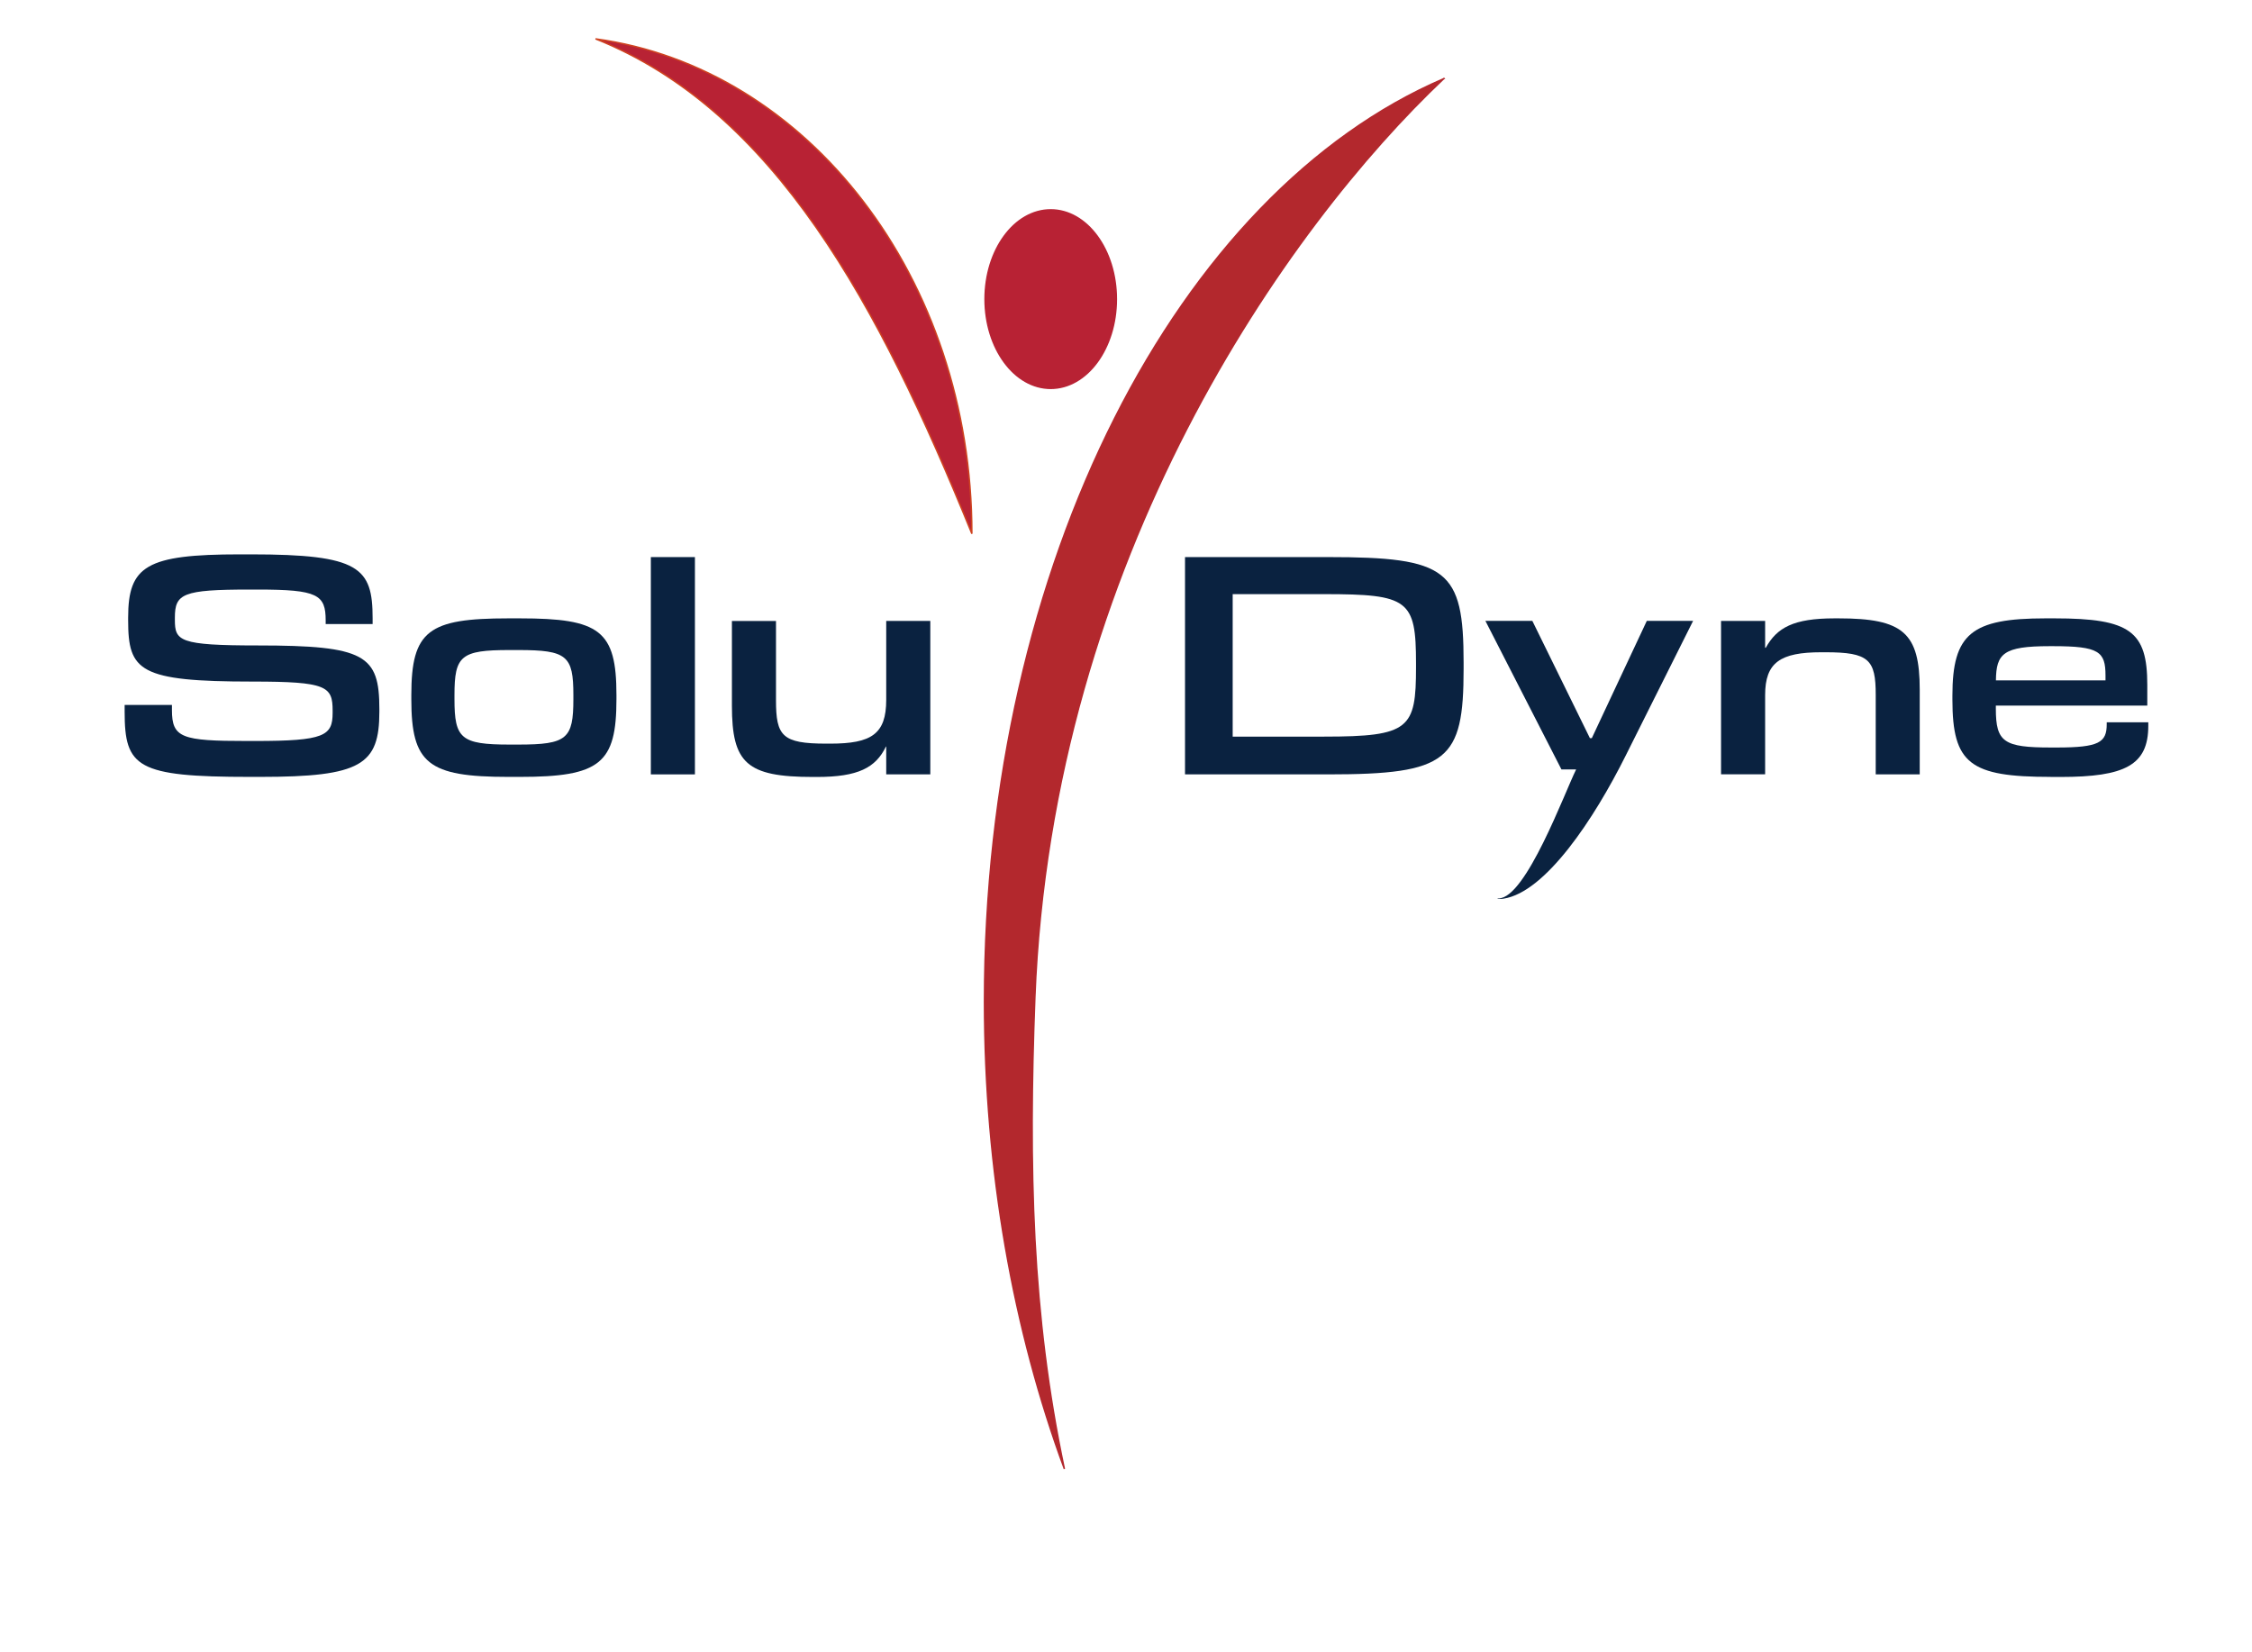 <?xml version="1.0" encoding="utf-8"?><svg id="a" xmlns="http://www.w3.org/2000/svg" viewBox="0 0 314.21 230.53"><path d="m83.09,5.42c29.57,4.01,52.51,33.39,52.51,69.05-12.95-31.89-27.5-59.07-52.51-69.05Z" style="fill:#b82234; fill-rule:evenodd; stroke:#cf4320; stroke-miterlimit:3.86; stroke-width:.2px;"/><path d="m137.44,41.74c0-6.88,4.1-12.46,9.16-12.46s9.16,5.58,9.16,12.46-4.1,12.45-9.16,12.45-9.16-5.57-9.16-12.45Z" style="fill:#b82234; stroke:#b82234; stroke-miterlimit:3.86; stroke-width:.2px;"/><path d="m201.47,10.95c-21.91,20.69-54.74,66.98-57.08,128.24-.9,23.66-.45,44.3,4.12,65.78-7.1-19.29-11.15-41.53-11.15-65.21,0-61.3,27.11-112.95,64.12-128.8Z" style="fill:#b3282d; fill-rule:evenodd; stroke:#b3282d; stroke-miterlimit:3.86; stroke-width:.2px;"/><path d="m209.11,125.35c3.79-.04,9.2-14.77,10.8-17.99h-2.05l-10.61-20.73h6.55l8.03,16.36h.27l7.67-16.36h6.46l-9.41,18.81c-4.41,8.83-11.17,19.04-17.03,19.95-.62.1-1.17-.05-.68-.05Z" style="fill:#0a2240;"/><path d="m52.93,99.3c0,7.4-2.5,9.1-16.63,9.1h-1.43c-15.78,0-17.48-1.34-17.48-9.1v-.94h6.6v.71c0,3.88,1.34,4.32,10.43,4.32h1.2c9.63,0,10.79-.71,10.79-3.92v-.31c0-3.39-.8-4.06-11.14-4.06-15.87,0-17.39-1.47-17.39-8.56v-.36c0-7.22,2.54-8.83,15.6-8.83h1.52c15.16,0,16.99,1.83,16.99,8.92v.8h-6.55v-.49c0-3.61-1.11-4.32-9.45-4.32h-1.16c-9.36,0-10.43.58-10.43,3.92v.31c0,2.94.58,3.57,11.55,3.57,15.02,0,16.98,1.34,16.98,8.87v.36Z" style="fill:#0a2240;"/><path d="m70.9,108.4c-11.19,0-13.51-1.87-13.51-10.84v-.58c0-9,2.41-10.7,13.51-10.7h1.65c11.14,0,13.46,1.69,13.46,10.7v.58c0,8.96-2.27,10.84-13.46,10.84h-1.65Zm1.43-4.51c6.78,0,7.67-.8,7.67-6.33v-.58c0-5.48-.89-6.28-7.67-6.28h-1.25c-6.78,0-7.67.8-7.67,6.28v.58c0,5.48.89,6.33,7.67,6.33h1.25Z" style="fill:#0a2240;"/><path d="m96.96,108.05h-6.15v-30.32h6.15v30.32Z" style="fill:#0a2240;"/><path d="m129.8,108.05h-6.15v-3.88h-.04c-1.43,2.95-3.88,4.24-9.63,4.24h-.54c-9.27,0-11.32-1.92-11.32-9.95v-11.81h6.15v11.05c0,4.99.85,6.06,7,6.06h.58c5.75,0,7.8-1.34,7.8-6.11v-11.01h6.15v21.4Z" style="fill:#0a2240;"/><path d="m204.21,93.33c0,12.8-2.18,14.72-18.9,14.72h-19.97v-30.32h19.97c16.67,0,18.9,1.74,18.9,14.71v.89Zm-19.43,9.45c11.9,0,12.79-1.12,12.79-9.67v-.54c0-8.87-1.03-9.67-12.79-9.67h-12.79v19.88h12.79Z" style="fill:#0a2240;"/><path d="m267.86,108.05h-6.15v-11.11c0-4.9-.94-5.93-7-5.93h-.58c-5.75,0-7.85,1.43-7.85,5.97v11.06h-6.15v-21.4h6.15v3.74h.09c1.56-2.81,3.88-4.1,9.58-4.1h.58c9,0,11.32,2.01,11.32,9.94v11.82Z" style="fill:#0a2240;"/><path d="m286.1,108.4c-11.23,0-13.69-1.83-13.69-10.79v-.54c0-8.65,2.67-10.79,12.97-10.79h1.29c10.56,0,12.93,1.83,12.93,9.27v2.9h-21.13v.45c0,4.64,1.11,5.4,7.67,5.4h.85c5.89,0,6.95-.71,6.95-3.25v-.27h5.8v.49c0,5.49-3.25,7.14-12.26,7.14h-1.38Zm7.67-13.47v-.67c0-3.34-.89-4.1-7.31-4.1h-.49c-6.46,0-7.45,1.03-7.49,4.77h15.29Z" style="fill:#0a2240;"/></svg>